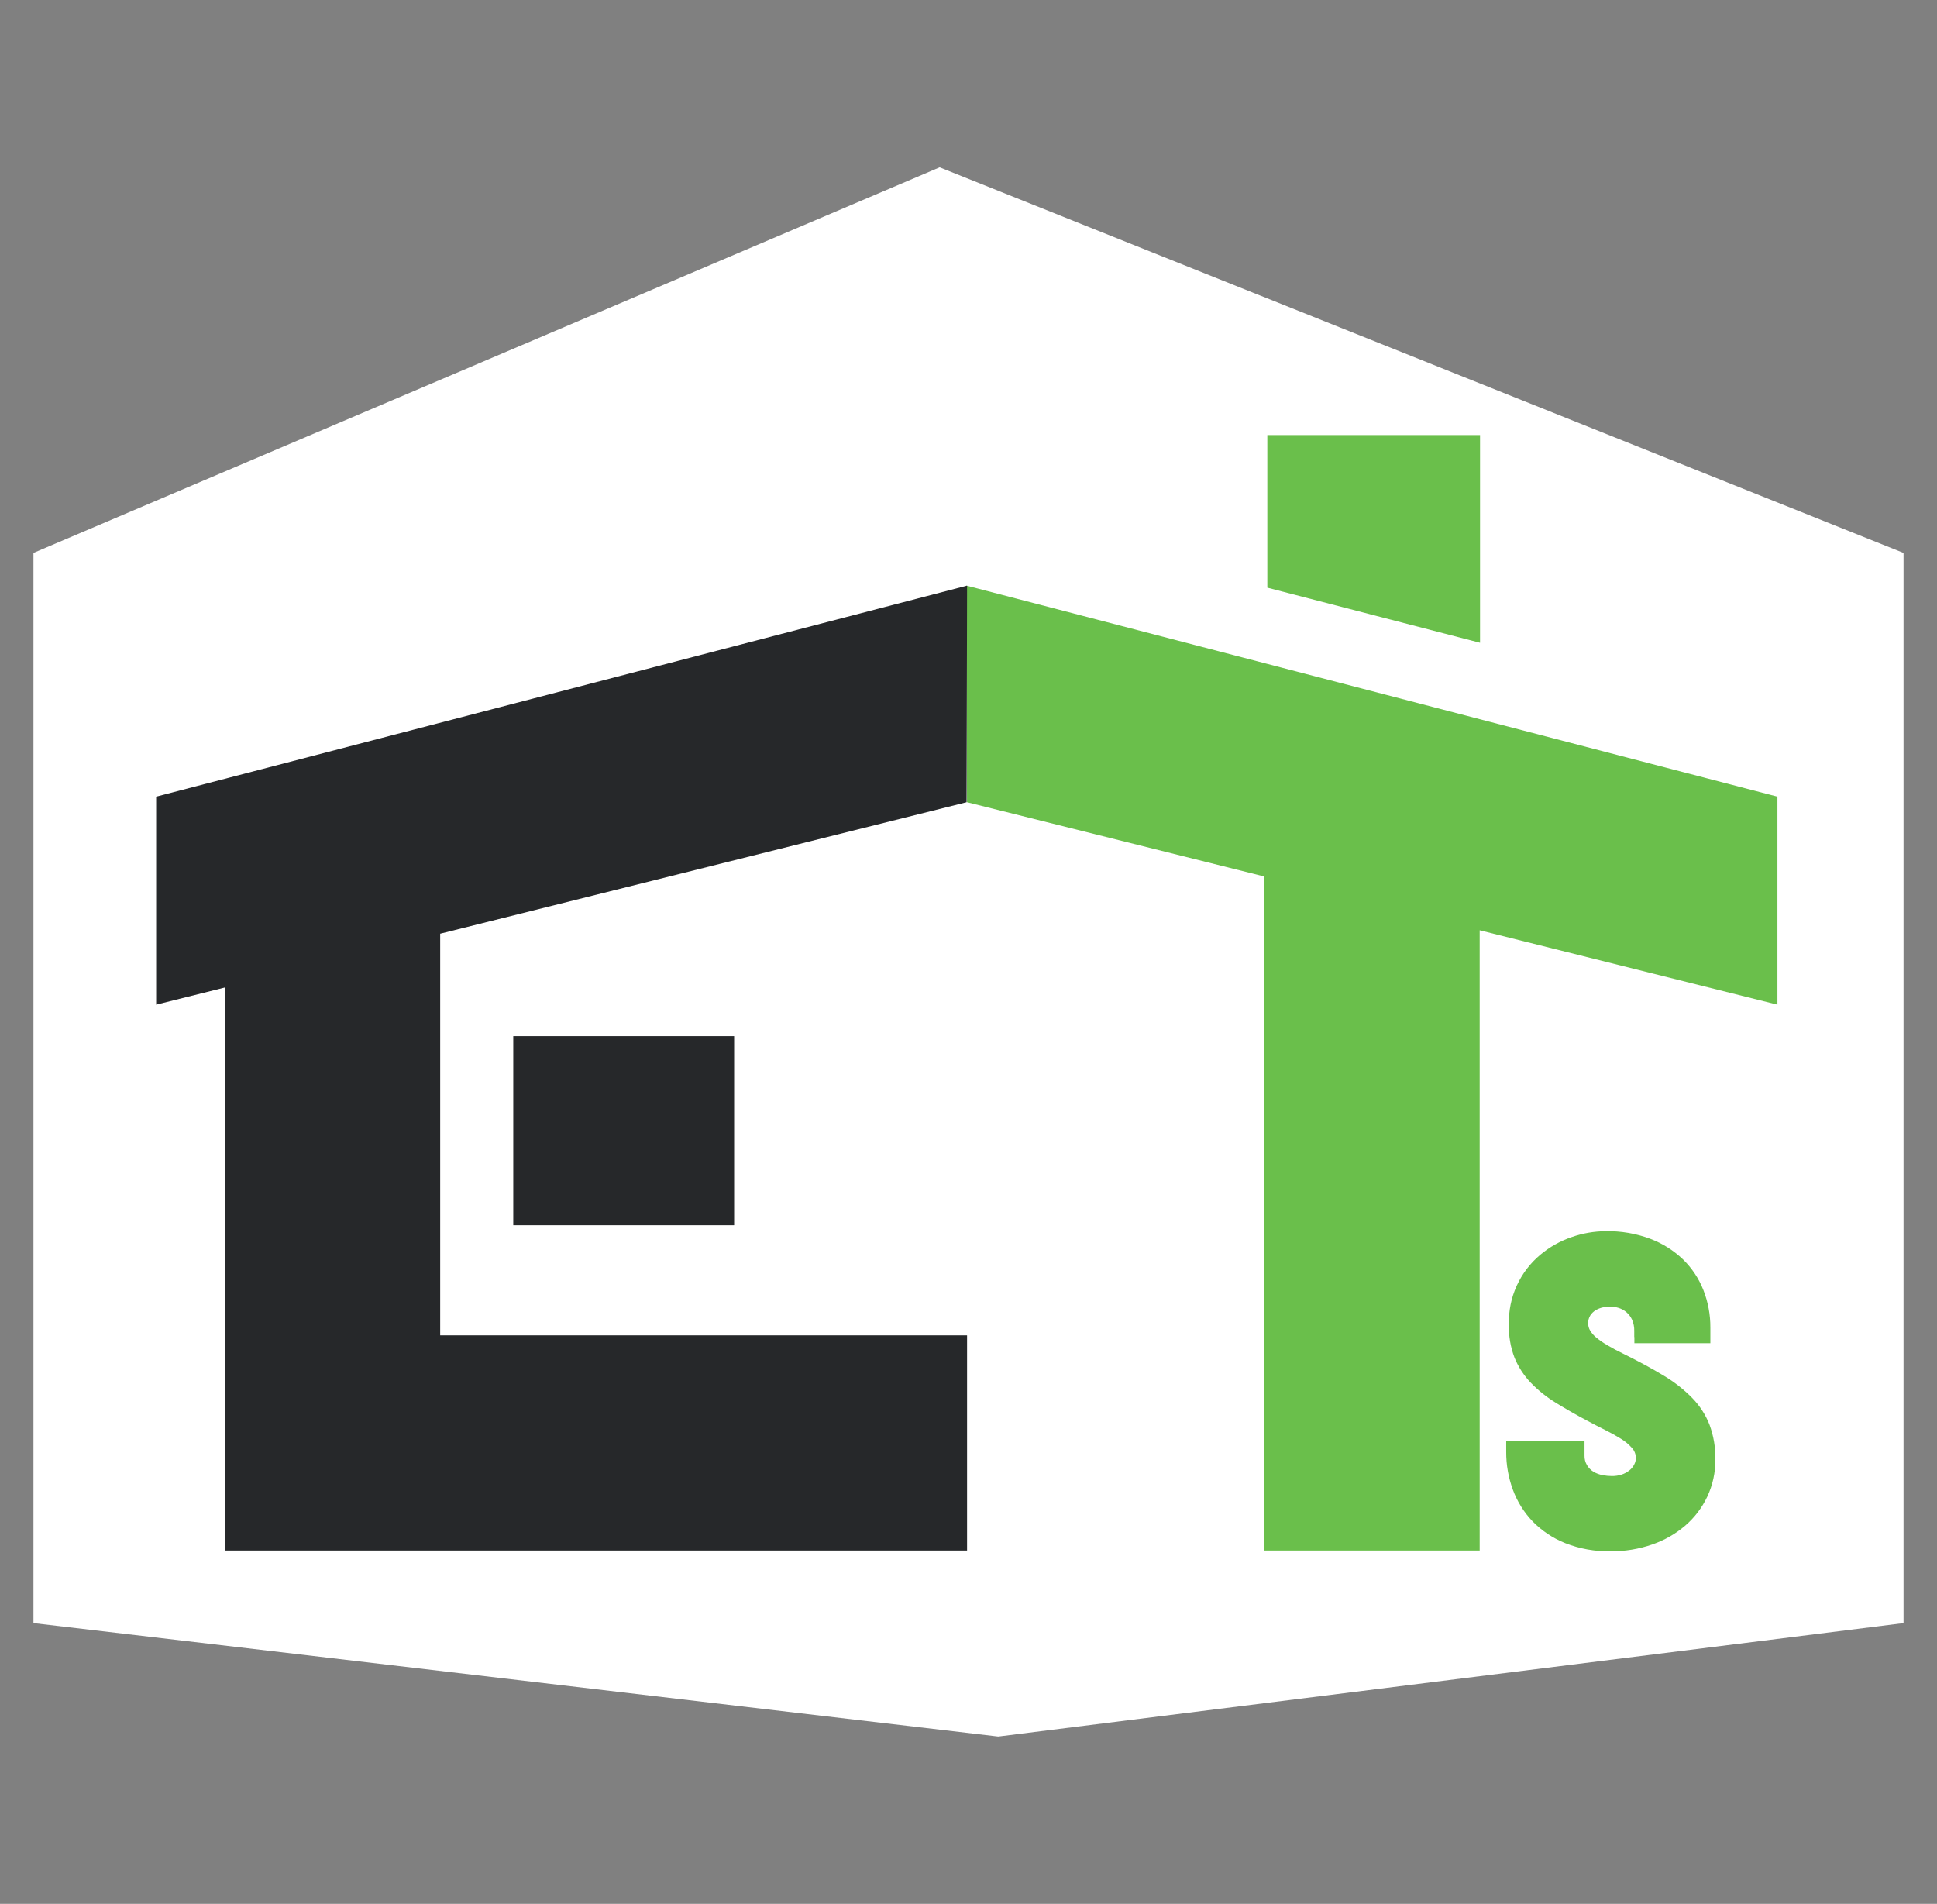 <?xml version="1.0" encoding="UTF-8"?>
<svg xmlns="http://www.w3.org/2000/svg" width="521" height="512" viewBox="0 0 521 512" fill="none">
  <rect x="0" y="0" width="521" height="512" fill="#808080" stroke="none"/>
  <path d="M9 148.69L252.742 45L512 148.69V436.5L268.5 467L9 436.5V148.69Z" fill="white"></path>
  <path d="M340.874 158.037L398.09 172.858V117H340.874V158.037Z" fill="#6ABF4B"></path>
  <path d="M478.082 214.243L259.966 157.486L260.094 215.741L340.056 235.709V416.986H397.993V250.178L478.082 270.183V214.243Z" fill="#6ABF4B"></path>
  <path d="M118.399 251.099L259.996 215.741L260.116 157.486L42 214.243V270.183L60.462 265.575V416.986H118.399H260.116V359.12H118.399V251.099Z" fill="#26282A"></path>
  <path d="M197.461 278.647H138.054V329.507H197.461V278.647Z" fill="#26282A"></path>
  <path d="M459.808 383.132C458.755 380.456 457.176 378.018 455.164 375.961C452.887 373.644 450.321 371.629 447.527 369.967C444.492 368.124 440.956 366.204 436.92 364.206C435.114 363.331 433.597 362.525 432.366 361.785C431.311 361.179 430.307 360.488 429.365 359.717C428.704 359.185 428.14 358.541 427.7 357.814C427.359 357.24 427.178 356.586 427.175 355.919C427.144 355.148 427.345 354.386 427.753 353.731C428.125 353.166 428.62 352.692 429.2 352.345C429.789 351.995 430.43 351.742 431.098 351.595C431.741 351.451 432.398 351.376 433.056 351.371C433.819 351.375 434.578 351.491 435.307 351.715C436.108 351.951 436.849 352.355 437.48 352.901C438.111 353.446 438.619 354.12 438.968 354.877C439.394 355.839 439.599 356.883 439.568 357.934V359.485C439.576 359.551 439.589 359.616 439.606 359.68V361.231H460.041V358.144V357.013C460.061 353.565 459.425 350.145 458.165 346.935C456.947 343.83 455.08 341.02 452.689 338.693C450.154 336.266 447.153 334.377 443.867 333.141C440.062 331.72 436.023 331.026 431.961 331.096C428.829 331.111 425.721 331.646 422.764 332.677C419.693 333.722 416.839 335.322 414.347 337.397C411.606 339.676 409.418 342.545 407.946 345.789C406.474 349.033 405.757 352.568 405.847 356.129C405.756 359.207 406.276 362.273 407.378 365.15C408.401 367.636 409.879 369.91 411.736 371.856C413.729 373.916 415.975 375.716 418.42 377.213C421.016 378.821 423.869 380.452 426.98 382.105C428.63 382.99 430.251 383.821 431.826 384.608C433.257 385.314 434.652 386.092 436.005 386.938C437.088 387.598 438.069 388.413 438.915 389.358C439.601 390.095 439.991 391.058 440.011 392.063C440.005 392.696 439.845 393.319 439.545 393.876C439.226 394.495 438.776 395.037 438.225 395.465C437.61 395.943 436.917 396.313 436.177 396.559C435.329 396.832 434.442 396.966 433.552 396.956C432.7 396.952 431.851 396.867 431.016 396.701C430.173 396.543 429.364 396.241 428.623 395.809C427.913 395.376 427.316 394.78 426.882 394.071C426.402 393.283 426.162 392.371 426.192 391.449V389.785C426.192 389.74 426.192 389.718 426.192 389.68V387.515H405.127V390.475C405.113 393.931 405.717 397.361 406.912 400.605C408.073 403.782 409.879 406.685 412.216 409.131C414.703 411.68 417.699 413.679 421.008 414.998C424.887 416.526 429.031 417.269 433.199 417.186C437.015 417.223 440.809 416.602 444.414 415.35C447.68 414.233 450.702 412.503 453.319 410.255C455.814 408.097 457.828 405.44 459.23 402.455C460.678 399.352 461.416 395.966 461.391 392.543C461.455 389.335 460.918 386.143 459.808 383.132Z" fill="#6ABF4B"></path>
</svg>
